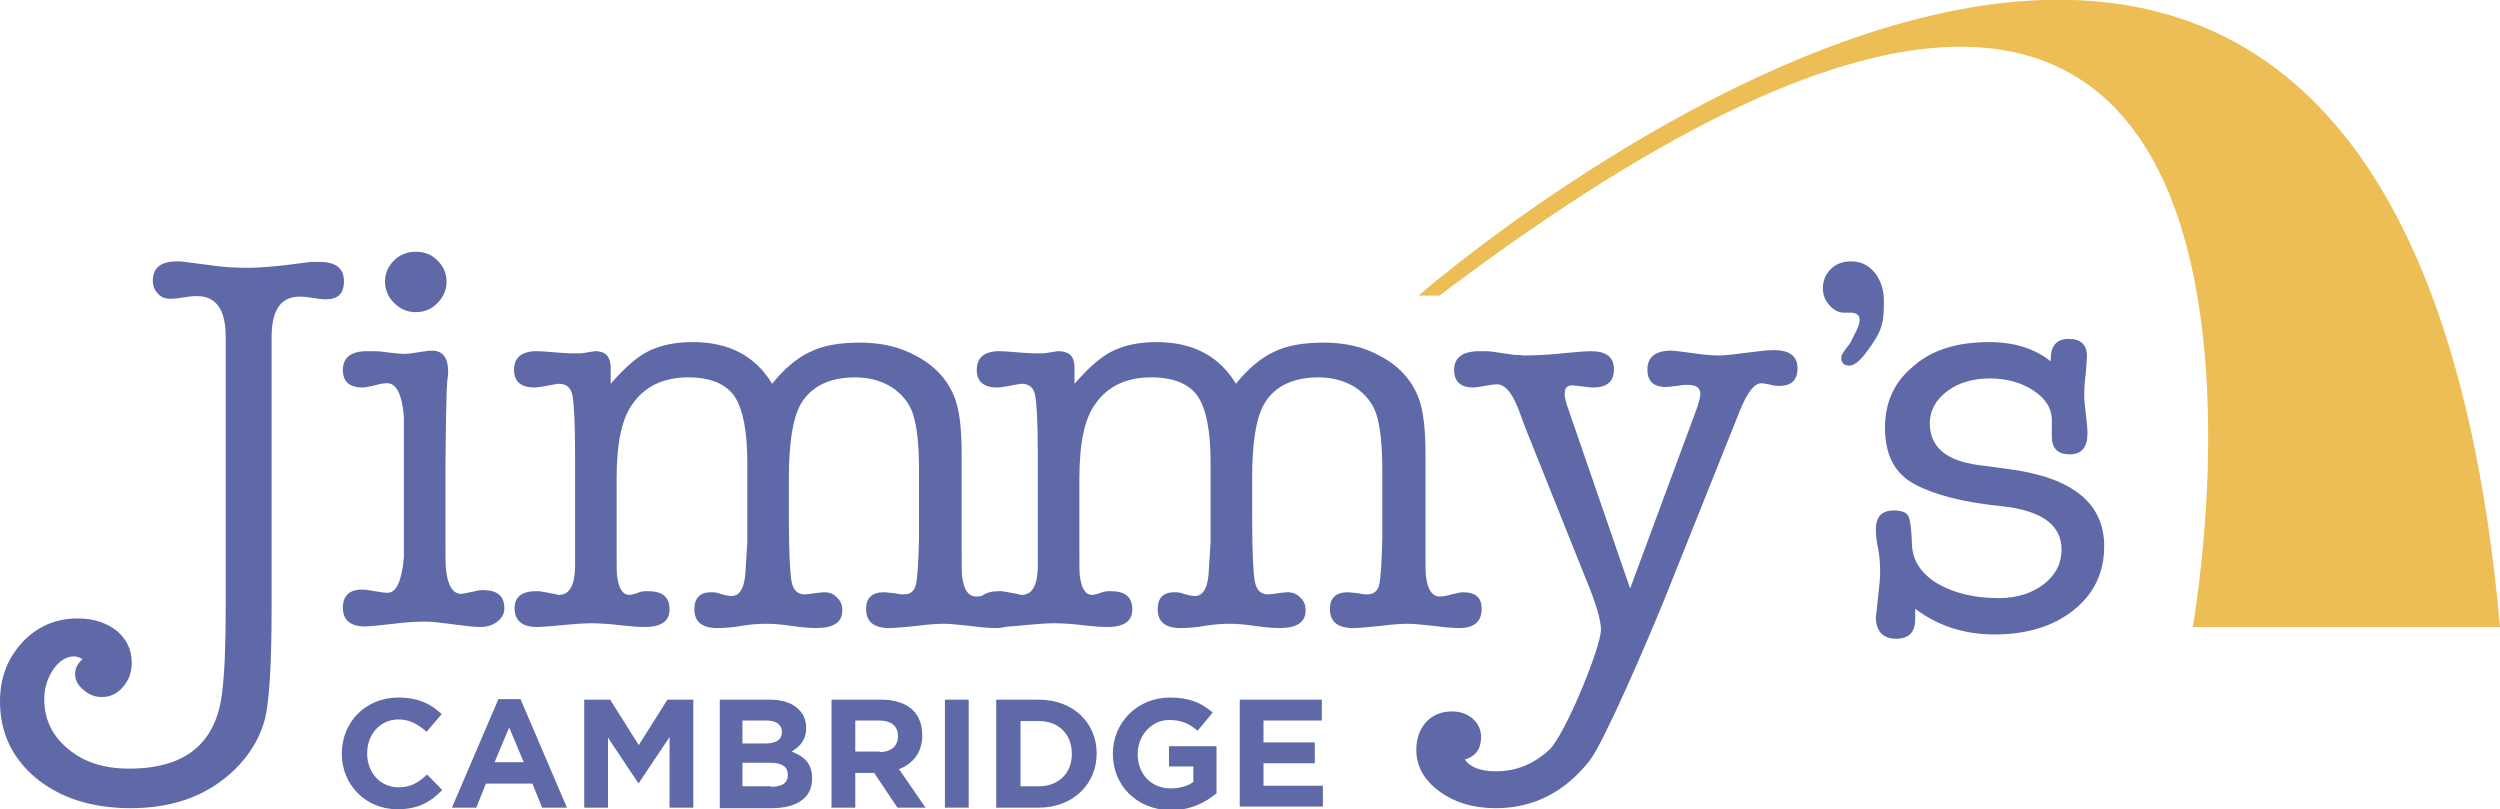 <svg width="173" height="56" viewBox="0 0 173 56" fill="none" xmlns="http://www.w3.org/2000/svg">
<g clip-path="url(#clip0_2_2)">
<path d="M5.194 46.642C5.194 46.235 5.381 45.902 5.717 45.606C5.493 45.495 5.306 45.421 5.156 45.421C4.596 45.421 4.11 45.717 3.699 46.309C3.288 46.901 3.064 47.604 3.064 48.38C3.064 49.786 3.624 50.933 4.708 51.82C5.792 52.745 7.211 53.189 8.93 53.189C12.779 53.189 14.909 51.487 15.357 48.048C15.544 46.605 15.619 44.645 15.619 42.093V40.872V23.302C15.619 21.416 14.946 20.491 13.638 20.491C13.265 20.491 13.003 20.528 12.816 20.565C12.405 20.639 12.069 20.676 11.77 20.676C11.434 20.676 11.135 20.565 10.911 20.306C10.686 20.048 10.574 19.789 10.574 19.419C10.574 18.531 11.135 18.087 12.256 18.087C12.405 18.087 12.592 18.087 12.779 18.124L14.796 18.383C15.544 18.494 16.366 18.531 17.151 18.531C17.898 18.531 18.795 18.457 19.766 18.346L21.522 18.124C21.672 18.124 21.858 18.124 22.12 18.124C23.241 18.124 23.802 18.568 23.802 19.456C23.802 20.306 23.39 20.713 22.569 20.713C22.307 20.713 21.971 20.676 21.522 20.602C21.335 20.565 21.074 20.528 20.738 20.528C19.43 20.528 18.795 21.453 18.795 23.34V42.093C18.795 45.865 18.645 48.417 18.346 49.712C18.047 50.859 17.487 51.894 16.627 52.856C14.759 54.89 12.256 55.926 9.042 55.926C6.352 55.926 4.185 55.223 2.503 53.855C0.822 52.449 0 50.674 0 48.528C0 46.901 0.523 45.569 1.532 44.46C2.578 43.35 3.849 42.795 5.381 42.795C6.464 42.795 7.361 43.091 8.071 43.646C8.743 44.201 9.117 44.941 9.117 45.865C9.117 46.494 8.93 47.049 8.519 47.53C8.108 48.011 7.622 48.233 7.062 48.233C6.576 48.233 6.165 48.084 5.792 47.752C5.381 47.419 5.194 47.049 5.194 46.642Z" fill="#6069A7"/>
<path d="M30.826 32.254V37.173C30.826 38.431 30.826 39.17 30.863 39.392C30.976 40.539 31.349 41.094 31.91 41.094C32.022 41.094 32.358 41.02 32.881 40.909C32.993 40.872 33.218 40.835 33.442 40.835C34.413 40.835 34.899 41.242 34.899 42.093C34.899 42.462 34.749 42.758 34.413 43.017C34.077 43.276 33.703 43.387 33.218 43.387C32.806 43.387 32.171 43.313 31.349 43.202C30.527 43.091 29.892 43.017 29.481 43.017C28.808 43.017 28.061 43.054 27.239 43.165C26.23 43.276 25.558 43.35 25.259 43.35C24.25 43.35 23.727 42.906 23.727 42.056C23.727 41.242 24.175 40.798 25.035 40.798C25.259 40.798 25.558 40.835 25.931 40.909C26.342 40.983 26.641 41.02 26.828 41.02C27.426 41.02 27.8 40.206 27.949 38.579C27.949 38.468 27.949 37.395 27.949 35.287V32.18C27.949 30.071 27.949 28.999 27.949 28.888C27.837 27.297 27.426 26.52 26.791 26.52C26.567 26.52 26.305 26.558 25.931 26.668C25.558 26.742 25.296 26.816 25.109 26.816C24.175 26.816 23.727 26.41 23.727 25.596C23.727 24.745 24.287 24.301 25.408 24.301C25.894 24.301 26.23 24.301 26.454 24.338C27.276 24.449 27.8 24.486 28.024 24.486C28.211 24.486 28.547 24.449 28.958 24.375C29.369 24.301 29.705 24.264 29.892 24.264C30.639 24.264 31.013 24.745 31.013 25.744C31.013 25.855 31.013 26.003 30.976 26.188C30.938 26.372 30.938 26.558 30.938 26.631C30.901 26.816 30.901 27.63 30.863 28.999C30.863 30.108 30.826 31.181 30.826 32.254Z" fill="#6069A7"/>
<path d="M42.26 25.448V26.558C43.194 25.485 44.053 24.708 44.875 24.301C45.697 23.894 46.706 23.672 47.939 23.672C50.443 23.672 52.274 24.634 53.432 26.558C54.291 25.485 55.188 24.745 56.085 24.338C56.982 23.894 58.14 23.709 59.522 23.709C60.98 23.709 62.288 24.005 63.408 24.634C64.679 25.3 65.576 26.262 66.061 27.519C66.398 28.37 66.547 29.665 66.547 31.477V35.176V38.024C66.547 39.059 66.547 39.688 66.584 39.91C66.697 40.835 67.033 41.279 67.556 41.279C67.743 41.279 68.004 41.242 68.341 41.131C68.677 41.057 68.976 40.983 69.125 40.983C70.022 40.983 70.433 41.353 70.433 42.129C70.433 43.017 69.91 43.461 68.901 43.461C68.527 43.461 67.93 43.424 67.145 43.313C66.36 43.239 65.762 43.165 65.351 43.165C64.903 43.165 64.268 43.202 63.446 43.313C62.624 43.387 61.989 43.461 61.54 43.461C60.457 43.461 59.934 43.017 59.934 42.129C59.934 41.39 60.344 40.983 61.166 40.983C61.279 40.983 61.54 41.02 61.951 41.057C62.101 41.094 62.288 41.131 62.549 41.131C62.997 41.131 63.259 40.909 63.371 40.502C63.483 40.058 63.558 38.986 63.595 37.284V34.991V32.475C63.595 30.737 63.446 29.48 63.184 28.666C62.923 27.852 62.4 27.26 61.69 26.779C60.942 26.335 60.12 26.114 59.186 26.114C57.393 26.114 56.122 26.742 55.412 27.963C54.852 28.962 54.59 30.663 54.59 33.104V35.804C54.59 38.172 54.665 39.651 54.777 40.243C54.889 40.835 55.188 41.131 55.674 41.131C55.823 41.131 56.047 41.094 56.346 41.057C56.645 41.02 56.87 40.983 57.019 40.983C57.393 40.983 57.692 41.094 57.916 41.353C58.177 41.575 58.289 41.87 58.289 42.24C58.289 43.054 57.692 43.461 56.496 43.461C56.122 43.461 55.562 43.424 54.777 43.313C54.03 43.202 53.469 43.165 53.058 43.165C52.535 43.165 51.937 43.202 51.302 43.313C50.667 43.424 50.106 43.461 49.621 43.461C48.575 43.461 48.051 43.017 48.051 42.166C48.051 41.39 48.425 40.983 49.21 40.983C49.471 40.983 49.695 41.02 49.845 41.094C50.219 41.205 50.48 41.242 50.63 41.242C51.227 41.242 51.564 40.613 51.601 39.318L51.713 37.543C51.713 36.988 51.713 36.433 51.713 35.915C51.713 35.472 51.713 35.213 51.713 35.176V32.032C51.713 29.812 51.414 28.296 50.816 27.408C50.219 26.558 49.135 26.114 47.64 26.114C45.959 26.114 44.651 26.705 43.792 27.926C43.044 28.925 42.671 30.626 42.671 33.104V38.098C42.671 39.096 42.671 39.725 42.708 39.873C42.82 40.724 43.082 41.168 43.568 41.168C43.68 41.168 43.979 41.094 44.352 40.946C44.39 40.946 44.464 40.946 44.576 40.909C44.688 40.909 44.763 40.909 44.838 40.909C45.847 40.909 46.333 41.316 46.333 42.166C46.333 42.98 45.772 43.387 44.614 43.387C44.165 43.387 43.642 43.35 43.007 43.276C42.148 43.165 41.4 43.128 40.803 43.128C40.504 43.128 39.943 43.165 39.121 43.239C38.038 43.35 37.365 43.387 37.141 43.387C36.132 43.387 35.609 42.943 35.609 42.093C35.609 41.316 36.095 40.909 37.103 40.909C37.141 40.909 37.215 40.909 37.328 40.909C37.44 40.946 37.514 40.946 37.552 40.946L38.523 41.131C38.561 41.168 38.598 41.168 38.673 41.168C39.383 41.168 39.756 40.539 39.794 39.318V37.173V31.366C39.794 29.221 39.719 27.889 39.607 27.334C39.495 26.816 39.196 26.558 38.673 26.558C38.561 26.558 38.224 26.631 37.589 26.742C37.328 26.779 37.141 26.816 36.991 26.816C36.057 26.816 35.572 26.41 35.572 25.596C35.572 24.745 36.095 24.301 37.141 24.301C37.44 24.301 37.813 24.338 38.299 24.375C38.785 24.412 39.196 24.449 39.569 24.449C39.682 24.449 39.831 24.449 39.98 24.449C40.13 24.449 40.205 24.449 40.242 24.449L41.176 24.301H41.288C41.923 24.338 42.26 24.708 42.26 25.448Z" fill="#6069A7"/>
<path d="M74.356 25.448V26.558C75.29 25.485 76.15 24.708 76.972 24.301C77.794 23.894 78.803 23.672 80.036 23.672C82.539 23.672 84.37 24.634 85.528 26.558C86.388 25.485 87.285 24.745 88.181 24.338C89.078 23.894 90.237 23.709 91.619 23.709C93.076 23.709 94.384 24.005 95.505 24.634C96.775 25.3 97.672 26.262 98.158 27.519C98.494 28.37 98.644 29.665 98.644 31.477V35.176V38.024C98.644 39.059 98.644 39.688 98.681 39.91C98.793 40.835 99.129 41.279 99.653 41.279C99.839 41.279 100.101 41.242 100.437 41.131C100.773 41.057 101.072 40.983 101.222 40.983C102.119 40.983 102.53 41.353 102.53 42.129C102.53 43.017 102.006 43.461 100.998 43.461C100.624 43.461 100.026 43.424 99.242 43.313C98.457 43.239 97.859 43.165 97.448 43.165C97 43.165 96.402 43.202 95.542 43.313C94.72 43.387 94.085 43.461 93.637 43.461C92.553 43.461 92.03 43.017 92.03 42.129C92.03 41.39 92.441 40.983 93.263 40.983C93.375 40.983 93.637 41.02 94.01 41.057C94.16 41.094 94.384 41.131 94.608 41.131C95.057 41.131 95.318 40.909 95.43 40.502C95.542 40.058 95.617 38.986 95.654 37.284V34.991V32.475C95.654 30.737 95.505 29.48 95.243 28.666C94.982 27.852 94.459 27.26 93.749 26.779C93.001 26.335 92.18 26.114 91.245 26.114C89.452 26.114 88.181 26.742 87.472 27.963C86.911 28.962 86.65 30.663 86.65 33.104V35.804C86.65 38.172 86.724 39.651 86.836 40.243C86.948 40.835 87.247 41.131 87.733 41.131C87.882 41.131 88.107 41.094 88.406 41.057C88.705 41.02 88.929 40.983 89.078 40.983C89.452 40.983 89.751 41.094 89.975 41.353C90.237 41.575 90.349 41.87 90.349 42.24C90.349 43.054 89.751 43.461 88.555 43.461C88.181 43.461 87.621 43.424 86.836 43.313C86.089 43.202 85.528 43.165 85.118 43.165C84.594 43.165 83.997 43.202 83.361 43.313C82.726 43.424 82.166 43.461 81.68 43.461C80.634 43.461 80.111 43.017 80.111 42.166C80.111 41.39 80.484 40.983 81.269 40.983C81.568 40.983 81.755 41.02 81.904 41.094C82.278 41.205 82.539 41.242 82.689 41.242C83.287 41.242 83.623 40.613 83.66 39.318L83.772 37.543C83.772 36.988 83.772 36.433 83.772 35.915C83.772 35.472 83.772 35.213 83.772 35.176V32.032C83.772 29.812 83.474 28.296 82.876 27.408C82.278 26.558 81.194 26.114 79.662 26.114C77.981 26.114 76.673 26.705 75.814 27.926C75.066 28.925 74.693 30.626 74.693 33.104V38.098C74.693 39.096 74.693 39.725 74.73 39.873C74.842 40.724 75.104 41.168 75.589 41.168C75.701 41.168 76 41.094 76.374 40.946C76.412 40.946 76.486 40.946 76.598 40.909C76.71 40.909 76.785 40.909 76.86 40.909C77.869 40.909 78.354 41.316 78.354 42.166C78.354 42.98 77.794 43.387 76.636 43.387C76.187 43.387 75.664 43.35 75.029 43.276C74.17 43.165 73.422 43.128 72.824 43.128C72.525 43.128 71.965 43.165 71.143 43.239C70.059 43.35 69.387 43.387 69.163 43.387C68.154 43.387 67.631 42.943 67.631 42.093C67.631 41.316 68.116 40.909 69.125 40.909C69.163 40.909 69.275 40.909 69.35 40.909C69.462 40.946 69.536 40.946 69.574 40.946L70.545 41.131C70.582 41.168 70.62 41.168 70.695 41.168C71.405 41.168 71.778 40.539 71.816 39.318V37.173V31.366C71.816 29.221 71.741 27.889 71.629 27.334C71.517 26.816 71.218 26.558 70.695 26.558C70.582 26.558 70.246 26.631 69.611 26.742C69.35 26.779 69.163 26.816 69.013 26.816C68.079 26.816 67.593 26.41 67.593 25.596C67.593 24.745 68.116 24.301 69.163 24.301C69.462 24.301 69.835 24.338 70.321 24.375C70.807 24.412 71.218 24.449 71.591 24.449C71.704 24.449 71.853 24.449 72.002 24.449C72.152 24.449 72.227 24.449 72.264 24.449L73.198 24.301H73.31C74.058 24.338 74.356 24.708 74.356 25.448Z" fill="#6069A7"/>
<path d="M108.396 27.926L112.805 40.724L117.476 28.111C117.588 27.741 117.662 27.482 117.662 27.26C117.662 26.816 117.364 26.631 116.766 26.631C116.467 26.631 116.205 26.668 116.056 26.705C115.645 26.742 115.383 26.779 115.271 26.779C114.412 26.779 114.001 26.372 114.001 25.559C114.001 24.708 114.561 24.264 115.645 24.264C115.794 24.264 116.056 24.301 116.392 24.338L117.775 24.523C118.148 24.56 118.522 24.597 118.933 24.597C119.381 24.597 120.016 24.523 120.838 24.412C121.66 24.301 122.333 24.227 122.744 24.227C123.828 24.227 124.388 24.634 124.388 25.485C124.388 26.299 123.977 26.705 123.118 26.705C122.856 26.705 122.669 26.668 122.557 26.631C122.221 26.558 121.997 26.52 121.885 26.52C121.399 26.52 120.913 27.149 120.39 28.444L115.196 41.427C114.038 44.275 111.011 51.34 110.003 52.634C108.284 54.816 106.117 55.926 103.501 55.926C101.932 55.926 100.624 55.519 99.578 54.742C98.531 53.966 98.008 53.004 98.008 51.894C98.008 51.118 98.233 50.489 98.681 49.971C99.129 49.49 99.727 49.231 100.475 49.231C101.072 49.231 101.558 49.416 101.932 49.749C102.305 50.082 102.492 50.526 102.492 51.007C102.492 51.82 102.119 52.338 101.371 52.56C101.745 53.115 102.492 53.374 103.538 53.374C104.884 53.374 106.117 52.893 107.2 51.894C108.284 50.896 110.787 44.793 110.787 43.572C110.787 42.943 110.451 41.76 109.741 40.058L105.519 29.517L105.07 28.296C104.622 27.149 104.136 26.594 103.576 26.594C103.426 26.594 103.165 26.631 102.754 26.705C102.343 26.779 102.081 26.816 101.969 26.816C101.072 26.816 100.624 26.41 100.624 25.596C100.624 24.745 101.222 24.301 102.38 24.301C102.754 24.301 103.053 24.301 103.277 24.338L104.809 24.56C104.846 24.56 104.921 24.56 105.108 24.56C105.295 24.597 105.444 24.597 105.556 24.597C106.49 24.597 107.462 24.523 108.508 24.412C109.293 24.338 109.816 24.301 110.077 24.301C111.161 24.301 111.684 24.708 111.684 25.559C111.684 26.41 111.198 26.816 110.227 26.816C110.077 26.816 109.816 26.779 109.517 26.742C109.181 26.705 108.956 26.668 108.807 26.668C108.433 26.668 108.284 26.853 108.284 27.186C108.246 27.371 108.321 27.63 108.396 27.926Z" fill="#6069A7"/>
<path d="M137.653 23.672C139.371 23.672 140.791 24.116 141.912 25.004V24.856C141.912 23.931 142.323 23.451 143.145 23.451C144.005 23.451 144.416 23.857 144.416 24.671C144.416 24.819 144.378 25.189 144.341 25.818C144.266 26.335 144.229 26.816 144.229 27.334C144.229 27.63 144.266 28.074 144.341 28.666C144.416 29.258 144.453 29.701 144.453 29.997C144.453 30.959 144.042 31.44 143.22 31.44C142.398 31.44 141.987 31.033 141.987 30.219V28.962C141.95 28.222 141.539 27.556 140.679 27.001C139.82 26.447 138.811 26.188 137.69 26.188C136.532 26.188 135.523 26.483 134.738 27.075C133.954 27.667 133.543 28.407 133.543 29.295C133.543 30.922 134.663 31.884 136.905 32.18L139.11 32.476C143.444 33.067 145.611 34.843 145.611 37.802C145.611 39.614 144.902 41.094 143.519 42.203C142.136 43.313 140.306 43.905 138.026 43.905C135.934 43.905 134.103 43.313 132.534 42.13C132.534 42.388 132.534 42.61 132.534 42.832C132.534 43.757 132.085 44.201 131.226 44.201C130.292 44.201 129.806 43.683 129.806 42.647C129.806 42.832 129.881 42.166 130.03 40.687C130.068 40.317 130.105 39.984 130.105 39.614C130.105 39.023 130.068 38.431 129.955 37.913C129.843 37.395 129.806 36.951 129.806 36.655C129.806 35.767 130.217 35.324 131.039 35.324C131.562 35.324 131.898 35.435 132.048 35.694C132.197 35.952 132.272 36.618 132.309 37.691C132.347 38.764 132.907 39.651 134.028 40.354C135.149 41.02 136.569 41.39 138.325 41.39C139.558 41.39 140.605 41.057 141.427 40.428C142.249 39.799 142.66 38.986 142.66 38.024C142.66 36.322 141.277 35.324 138.512 35.028C135.897 34.769 133.879 34.251 132.496 33.511C131.114 32.772 130.441 31.477 130.441 29.59C130.441 27.815 131.114 26.372 132.459 25.3C133.729 24.19 135.486 23.672 137.653 23.672Z" fill="#6069A7"/>
<path d="M28.771 21.601C28.173 21.601 27.688 21.379 27.276 20.972C26.866 20.565 26.641 20.047 26.641 19.493C26.641 18.901 26.866 18.42 27.276 18.013C27.688 17.606 28.211 17.421 28.771 17.421C29.369 17.421 29.855 17.606 30.266 18.013C30.677 18.42 30.901 18.901 30.901 19.493C30.901 20.084 30.677 20.565 30.266 20.972C29.855 21.416 29.331 21.601 28.771 21.601Z" fill="#6069A7"/>
<path d="M23.652 52.153C23.652 50.008 25.259 48.27 27.575 48.27C28.995 48.27 29.855 48.75 30.565 49.416L29.518 50.637C28.921 50.119 28.36 49.786 27.575 49.786C26.305 49.786 25.408 50.822 25.408 52.116V52.153C25.408 53.448 26.305 54.483 27.575 54.483C28.435 54.483 28.958 54.151 29.556 53.596L30.602 54.668C29.817 55.482 28.958 56 27.501 56C25.296 56 23.652 54.298 23.652 52.153Z" fill="#6069A7"/>
<path d="M34.488 48.38H36.02L39.233 55.889H37.514L36.842 54.225H33.629L32.956 55.889H31.274L34.488 48.38ZM36.244 52.745L35.235 50.341L34.226 52.745H36.244Z" fill="#6069A7"/>
<path d="M40.429 48.417H42.222L44.203 51.561L46.183 48.417H47.977V55.889H46.333V51.007L44.203 54.188H44.166L42.073 51.044V55.889H40.429V48.417Z" fill="#6069A7"/>
<path d="M49.77 48.417H53.282C54.142 48.417 54.815 48.639 55.263 49.083C55.599 49.416 55.786 49.823 55.786 50.341V50.378C55.786 51.228 55.338 51.672 54.777 52.005C55.636 52.338 56.197 52.819 56.197 53.855V53.892C56.197 55.26 55.076 55.926 53.395 55.926H49.808V48.417H49.77ZM52.909 51.45C53.656 51.45 54.105 51.228 54.105 50.674V50.637C54.105 50.156 53.731 49.86 53.021 49.86H51.377V51.45H52.909ZM53.357 54.447C54.105 54.447 54.516 54.188 54.516 53.633V53.596C54.516 53.078 54.142 52.782 53.282 52.782H51.377V54.41H53.357V54.447Z" fill="#6069A7"/>
<path d="M57.542 48.417H60.98C61.951 48.417 62.699 48.676 63.184 49.157C63.595 49.564 63.819 50.156 63.819 50.859V50.896C63.819 52.116 63.147 52.856 62.213 53.226L64.044 55.889H62.101L60.494 53.485H59.186V55.889H57.542V48.417ZM60.868 52.042C61.69 52.042 62.138 51.598 62.138 50.97V50.933C62.138 50.23 61.652 49.86 60.83 49.86H59.186V52.005H60.868V52.042Z" fill="#6069A7"/>
<path d="M65.389 48.417H67.033V55.889H65.389V48.417Z" fill="#6069A7"/>
<path d="M68.939 48.417H71.89C74.244 48.417 75.888 50.008 75.888 52.116V52.153C75.888 54.261 74.244 55.889 71.89 55.889H68.939V48.417ZM71.89 54.41C73.235 54.41 74.17 53.522 74.17 52.19V52.153C74.17 50.822 73.273 49.897 71.89 49.897H70.62V54.41H71.89Z" fill="#6069A7"/>
<path d="M77.009 52.153C77.009 50.008 78.691 48.27 80.97 48.27C82.315 48.27 83.137 48.639 83.922 49.305L82.876 50.563C82.278 50.082 81.792 49.823 80.895 49.823C79.7 49.823 78.728 50.896 78.728 52.153V52.19C78.728 53.559 79.662 54.557 81.007 54.557C81.605 54.557 82.166 54.41 82.577 54.114V53.041H80.895V51.635H84.183V54.89C83.399 55.556 82.353 56.074 80.97 56.074C78.653 56 77.009 54.373 77.009 52.153Z" fill="#6069A7"/>
<path d="M85.79 48.417H91.47V49.86H87.434V51.377H90.984V52.819H87.434V54.373H91.544V55.815H85.79V48.417Z" fill="#6069A7"/>
<path d="M98.158 20.454C98.158 20.454 165.714 -38.357 173 43.387H151.739C151.739 43.387 164.78 -28.851 99.615 20.454H98.158Z" fill="#ECBE55"/>
<path d="M128.685 22.119C128.685 21.823 128.498 21.675 128.162 21.638H127.602C127.228 21.638 126.892 21.453 126.593 21.12C126.294 20.787 126.144 20.417 126.144 19.937C126.144 19.419 126.331 18.975 126.705 18.605C127.078 18.235 127.564 18.087 128.125 18.087C128.76 18.087 129.283 18.346 129.731 18.864C130.142 19.382 130.367 20.048 130.367 20.824C130.367 22.378 130.254 22.933 129.096 24.449C128.648 25.041 128.274 25.3 127.975 25.3C127.602 25.3 127.415 25.115 127.415 24.745C127.415 24.597 127.527 24.412 127.751 24.116C128.125 23.635 128.013 23.783 128.311 23.192C128.61 22.6 128.685 22.415 128.685 22.119Z" fill="#6069A7"/>
</g>
<defs>
<clipPath id="clip0_2_2">
<rect width="173" height="56" fill="white"/>
</clipPath>
</defs>
</svg>
